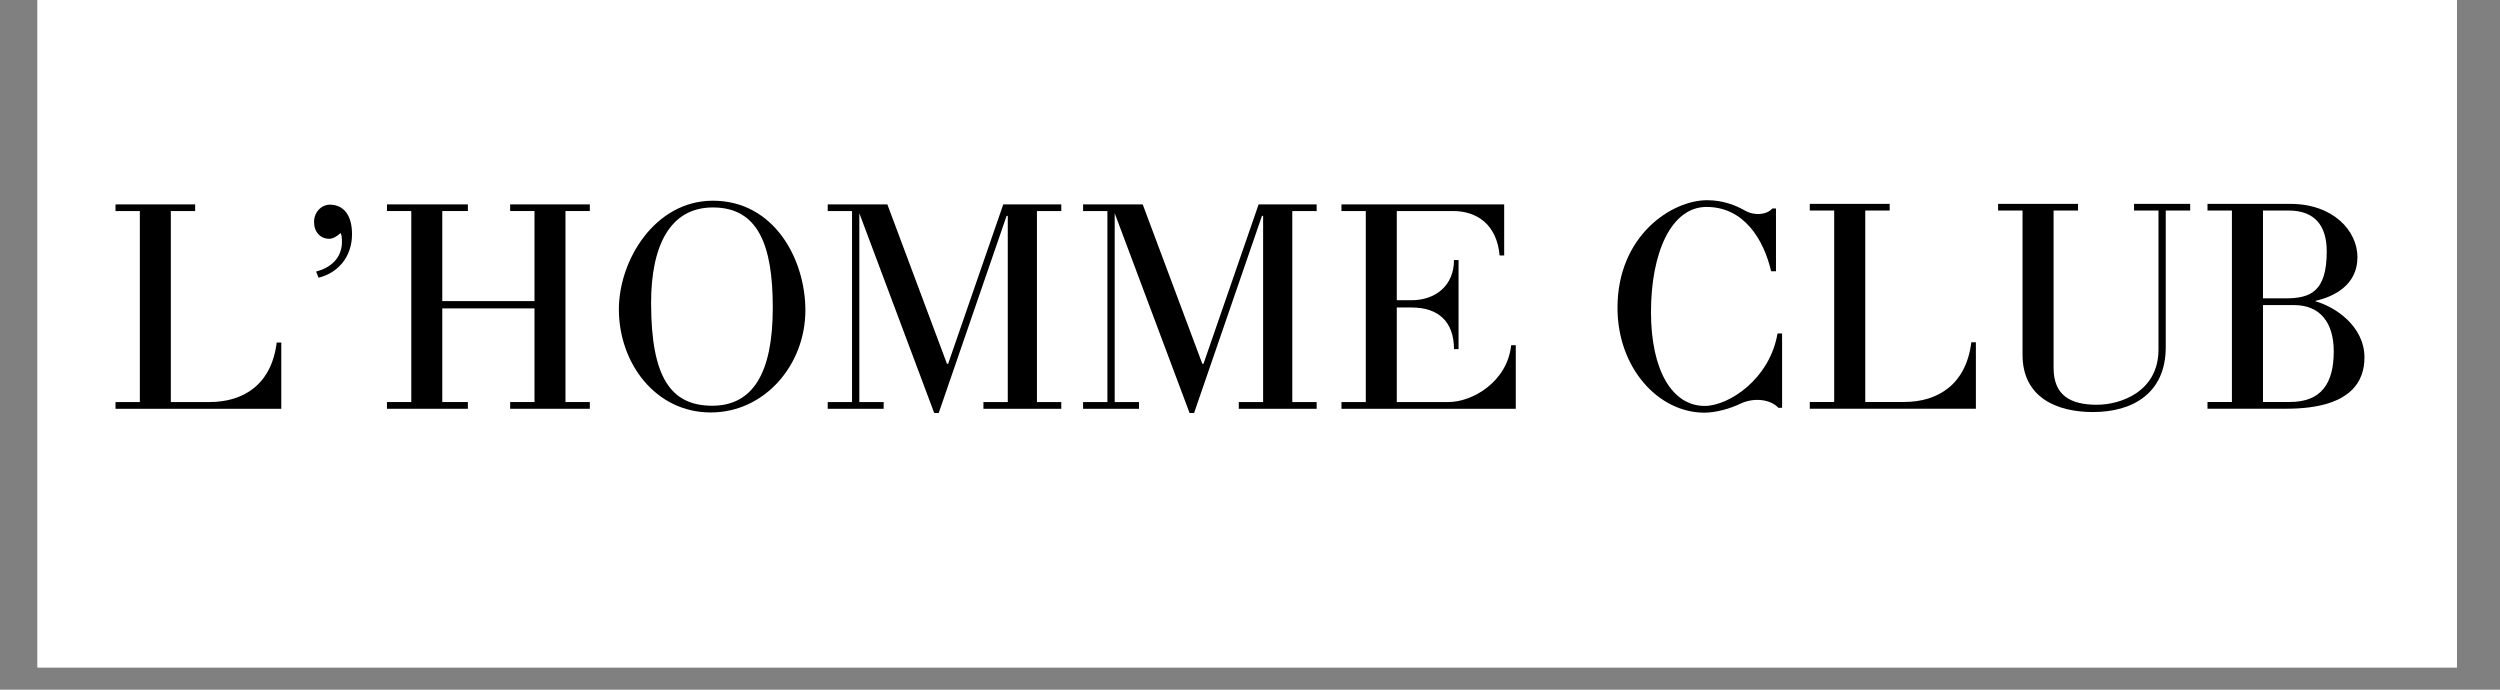 <svg version="1.2" preserveAspectRatio="xMidYMid meet" height="40" viewBox="0 0 108.75 30" zoomAndPan="magnify" width="145" xmlns:xlink="http://www.w3.org/1999/xlink" xmlns="http://www.w3.org/2000/svg"><rect x="0" y="0" width="108.75" height="30" fill="#808080" stroke="none"/><defs><clipPath id="704b7cbed0"><path d="M 1.633 0 L 106.875 0 L 106.875 29.031 L 1.633 29.031 Z M 1.633 0"></path></clipPath></defs><g id="63dee4f34b"><g clip-path="url(#704b7cbed0)" clip-rule="nonzero"><path d="M 1.633 0 L 106.875 0 L 106.875 29.031 L 1.633 29.031 Z M 1.633 0" style="stroke:none;fill-rule:nonzero;fill:#ffffff;fill-opacity:1;"></path><path d="M 1.633 0 L 106.875 0 L 106.875 29.031 L 1.633 29.031 Z M 1.633 0" style="stroke:none;fill-rule:nonzero;fill:#ffffff;fill-opacity:1;"></path></g><g style="fill:#000000;fill-opacity:1;"><g transform="translate(69.564, 17.779)"><path d="M 7.957 -3.273 L 7.758 -3.273 C 7.426 -1.301 5.648 -0.121 4.59 -0.121 C 3.184 -0.121 2.254 -1.656 2.254 -4.203 C 2.254 -6.777 3.129 -8.777 4.668 -8.777 C 6.312 -8.777 7.16 -7.348 7.48 -5.98 L 7.691 -5.98 L 7.691 -8.711 L 7.531 -8.711 C 7.293 -8.434 6.762 -8.379 6.34 -8.621 C 5.941 -8.844 5.398 -9.07 4.695 -9.07 C 3.156 -9.07 0.797 -7.531 0.797 -4.391 C 0.797 -1.762 2.586 0.172 4.574 0.172 C 5.078 0.172 5.688 0 6.125 -0.211 C 6.734 -0.504 7.453 -0.41 7.797 -0.039 L 7.957 -0.039 Z M 7.957 -3.273" style="stroke:none"></path></g></g><g style="fill:#000000;fill-opacity:1;"><g transform="translate(78.248, 17.779)"><path d="M 7.703 -2.891 L 7.504 -2.891 C 7.281 -1.062 6.059 -0.293 4.574 -0.293 L 2.891 -0.293 L 2.891 -8.621 L 3.953 -8.621 L 3.953 -8.91 L 0.477 -8.91 L 0.477 -8.621 L 1.539 -8.621 L 1.539 -0.293 L 0.477 -0.293 L 0.477 0 L 7.703 0 Z M 7.703 -2.891" style="stroke:none"></path></g></g><g style="fill:#000000;fill-opacity:1;"><g transform="translate(86.507, 17.779)"><path d="M 8.766 -8.91 L 6.324 -8.91 L 6.324 -8.621 L 7.387 -8.621 L 7.387 -2.574 C 7.387 -0.742 5.742 -0.172 4.707 -0.172 C 3.555 -0.172 2.824 -0.582 2.824 -1.777 L 2.824 -8.621 L 3.887 -8.621 L 3.887 -8.91 L 0.41 -8.91 L 0.41 -8.621 L 1.473 -8.621 L 1.473 -2.348 C 1.473 -0.465 2.996 0.145 4.535 0.145 C 6.258 0.145 7.703 -0.664 7.703 -2.68 L 7.703 -8.621 L 8.766 -8.621 Z M 8.766 -8.91" style="stroke:none"></path></g></g><g style="fill:#000000;fill-opacity:1;"><g transform="translate(95.549, 17.779)"><path d="M 7.305 -2.227 C 7.305 -3.605 6.008 -4.441 5.184 -4.668 L 5.184 -4.695 C 5.941 -4.867 7 -5.355 7 -6.59 C 7 -7.742 5.941 -8.91 4.086 -8.91 L 0.477 -8.91 L 0.477 -8.621 L 1.539 -8.621 L 1.539 -0.293 L 0.477 -0.293 L 0.477 0 L 3.91 0 C 6.75 0 7.305 -1.219 7.305 -2.227 Z M 5.664 -6.844 C 5.664 -5.094 4.961 -4.801 3.871 -4.801 L 2.891 -4.801 L 2.891 -8.621 L 4.004 -8.621 C 5.172 -8.621 5.664 -7.93 5.664 -6.844 Z M 5.969 -2.492 C 5.969 -1.113 5.438 -0.293 4.059 -0.293 L 2.891 -0.293 L 2.891 -4.508 L 4.242 -4.508 C 5.383 -4.508 5.969 -3.738 5.969 -2.492 Z M 5.969 -2.492" style="stroke:none"></path></g></g><g style="fill:#000000;fill-opacity:1;"><g transform="translate(4.548, 17.782)"><path d="M 7.688 -2.883 L 7.488 -2.883 C 7.266 -1.059 6.047 -0.293 4.566 -0.293 L 2.883 -0.293 L 2.883 -8.602 L 3.941 -8.602 L 3.941 -8.891 L 0.477 -8.891 L 0.477 -8.602 L 1.535 -8.602 L 1.535 -0.293 L 0.477 -0.293 L 0.477 0 L 7.688 0 Z M 7.688 -2.883" style="stroke:none"></path></g></g><g style="fill:#000000;fill-opacity:1;"><g transform="translate(12.786, 17.782)"><path d="M 2.527 -7.594 C 2.527 -8.441 2.145 -8.879 1.562 -8.879 C 1.203 -8.879 0.875 -8.562 0.875 -8.125 C 0.875 -7.688 1.152 -7.395 1.535 -7.395 C 1.707 -7.395 1.891 -7.516 2.012 -7.633 L 2.039 -7.633 C 2.078 -7.543 2.09 -7.395 2.09 -7.277 C 2.09 -6.523 1.562 -6.125 0.965 -5.969 L 1.07 -5.703 C 1.906 -5.902 2.527 -6.602 2.527 -7.594 Z M 2.527 -7.594" style="stroke:none"></path></g></g><g style="fill:#000000;fill-opacity:1;"><g transform="translate(16.356, 17.782)"><path d="M 9.301 -0.293 L 8.242 -0.293 L 8.242 -8.602 L 9.301 -8.602 L 9.301 -8.891 L 5.836 -8.891 L 5.836 -8.602 L 6.895 -8.602 L 6.895 -4.684 L 2.883 -4.684 L 2.883 -8.602 L 3.996 -8.602 L 3.996 -8.891 L 0.477 -8.891 L 0.477 -8.602 L 1.535 -8.602 L 1.535 -0.293 L 0.477 -0.293 L 0.477 0 L 3.996 0 L 3.996 -0.293 L 2.883 -0.293 L 2.883 -4.367 L 6.895 -4.367 L 6.895 -0.293 L 5.836 -0.293 L 5.836 0 L 9.301 0 Z M 9.301 -0.293" style="stroke:none"></path></g></g><g style="fill:#000000;fill-opacity:1;"><g transform="translate(26.128, 17.782)"><path d="M 8.906 -4.285 C 8.906 -6.512 7.543 -9.051 4.883 -9.051 C 2.355 -9.051 0.793 -6.457 0.793 -4.328 C 0.793 -1.973 2.395 0.16 4.789 0.16 C 7.133 0.16 8.906 -1.906 8.906 -4.285 Z M 7.488 -4.395 C 7.488 -1.523 6.602 -0.133 4.855 -0.133 C 3.07 -0.133 2.195 -1.336 2.195 -4.605 C 2.195 -7.051 2.992 -8.758 4.883 -8.758 C 6.867 -8.758 7.488 -7.094 7.488 -4.395 Z M 7.488 -4.395" style="stroke:none"></path></g></g><g style="fill:#000000;fill-opacity:1;"><g transform="translate(35.662, 17.782)"><path d="M 10.504 -0.293 L 9.445 -0.293 L 9.445 -8.602 L 10.504 -8.602 L 10.504 -8.891 L 7.98 -8.891 L 5.582 -1.957 L 5.531 -1.957 L 2.938 -8.891 L 0.344 -8.891 L 0.344 -8.602 L 1.402 -8.602 L 1.402 -0.293 L 0.344 -0.293 L 0.344 0 L 2.777 0 L 2.777 -0.293 L 1.719 -0.293 L 1.719 -8.508 L 4.977 0.184 L 5.172 0.184 L 8.125 -8.391 L 8.176 -8.391 L 8.176 -0.293 L 7.117 -0.293 L 7.117 0 L 10.504 0 Z M 10.504 -0.293" style="stroke:none"></path></g></g><g style="fill:#000000;fill-opacity:1;"><g transform="translate(46.77, 17.782)"><path d="M 10.504 -0.293 L 9.445 -0.293 L 9.445 -8.602 L 10.504 -8.602 L 10.504 -8.891 L 7.98 -8.891 L 5.582 -1.957 L 5.531 -1.957 L 2.938 -8.891 L 0.344 -8.891 L 0.344 -8.602 L 1.402 -8.602 L 1.402 -0.293 L 0.344 -0.293 L 0.344 0 L 2.777 0 L 2.777 -0.293 L 1.719 -0.293 L 1.719 -8.508 L 4.977 0.184 L 5.172 0.184 L 8.125 -8.391 L 8.176 -8.391 L 8.176 -0.293 L 7.117 -0.293 L 7.117 0 L 10.504 0 Z M 10.504 -0.293" style="stroke:none"></path></g></g><g style="fill:#000000;fill-opacity:1;"><g transform="translate(57.877, 17.782)"><path d="M 8.059 -2.766 L 7.859 -2.766 C 7.688 -1.164 6.164 -0.293 5.133 -0.293 L 2.883 -0.293 L 2.883 -4.406 L 3.531 -4.406 C 4.684 -4.406 5.371 -3.797 5.371 -2.594 L 5.57 -2.594 L 5.57 -6.469 L 5.371 -6.469 C 5.371 -5.344 4.551 -4.723 3.531 -4.723 L 2.883 -4.723 L 2.883 -8.602 L 5.332 -8.602 C 6.363 -8.602 7.238 -8.02 7.355 -6.668 L 7.555 -6.668 L 7.555 -8.891 L 0.477 -8.891 L 0.477 -8.602 L 1.535 -8.602 L 1.535 -0.293 L 0.477 -0.293 L 0.477 0 L 8.059 0 Z M 8.059 -2.766" style="stroke:none"></path></g></g></g></svg>